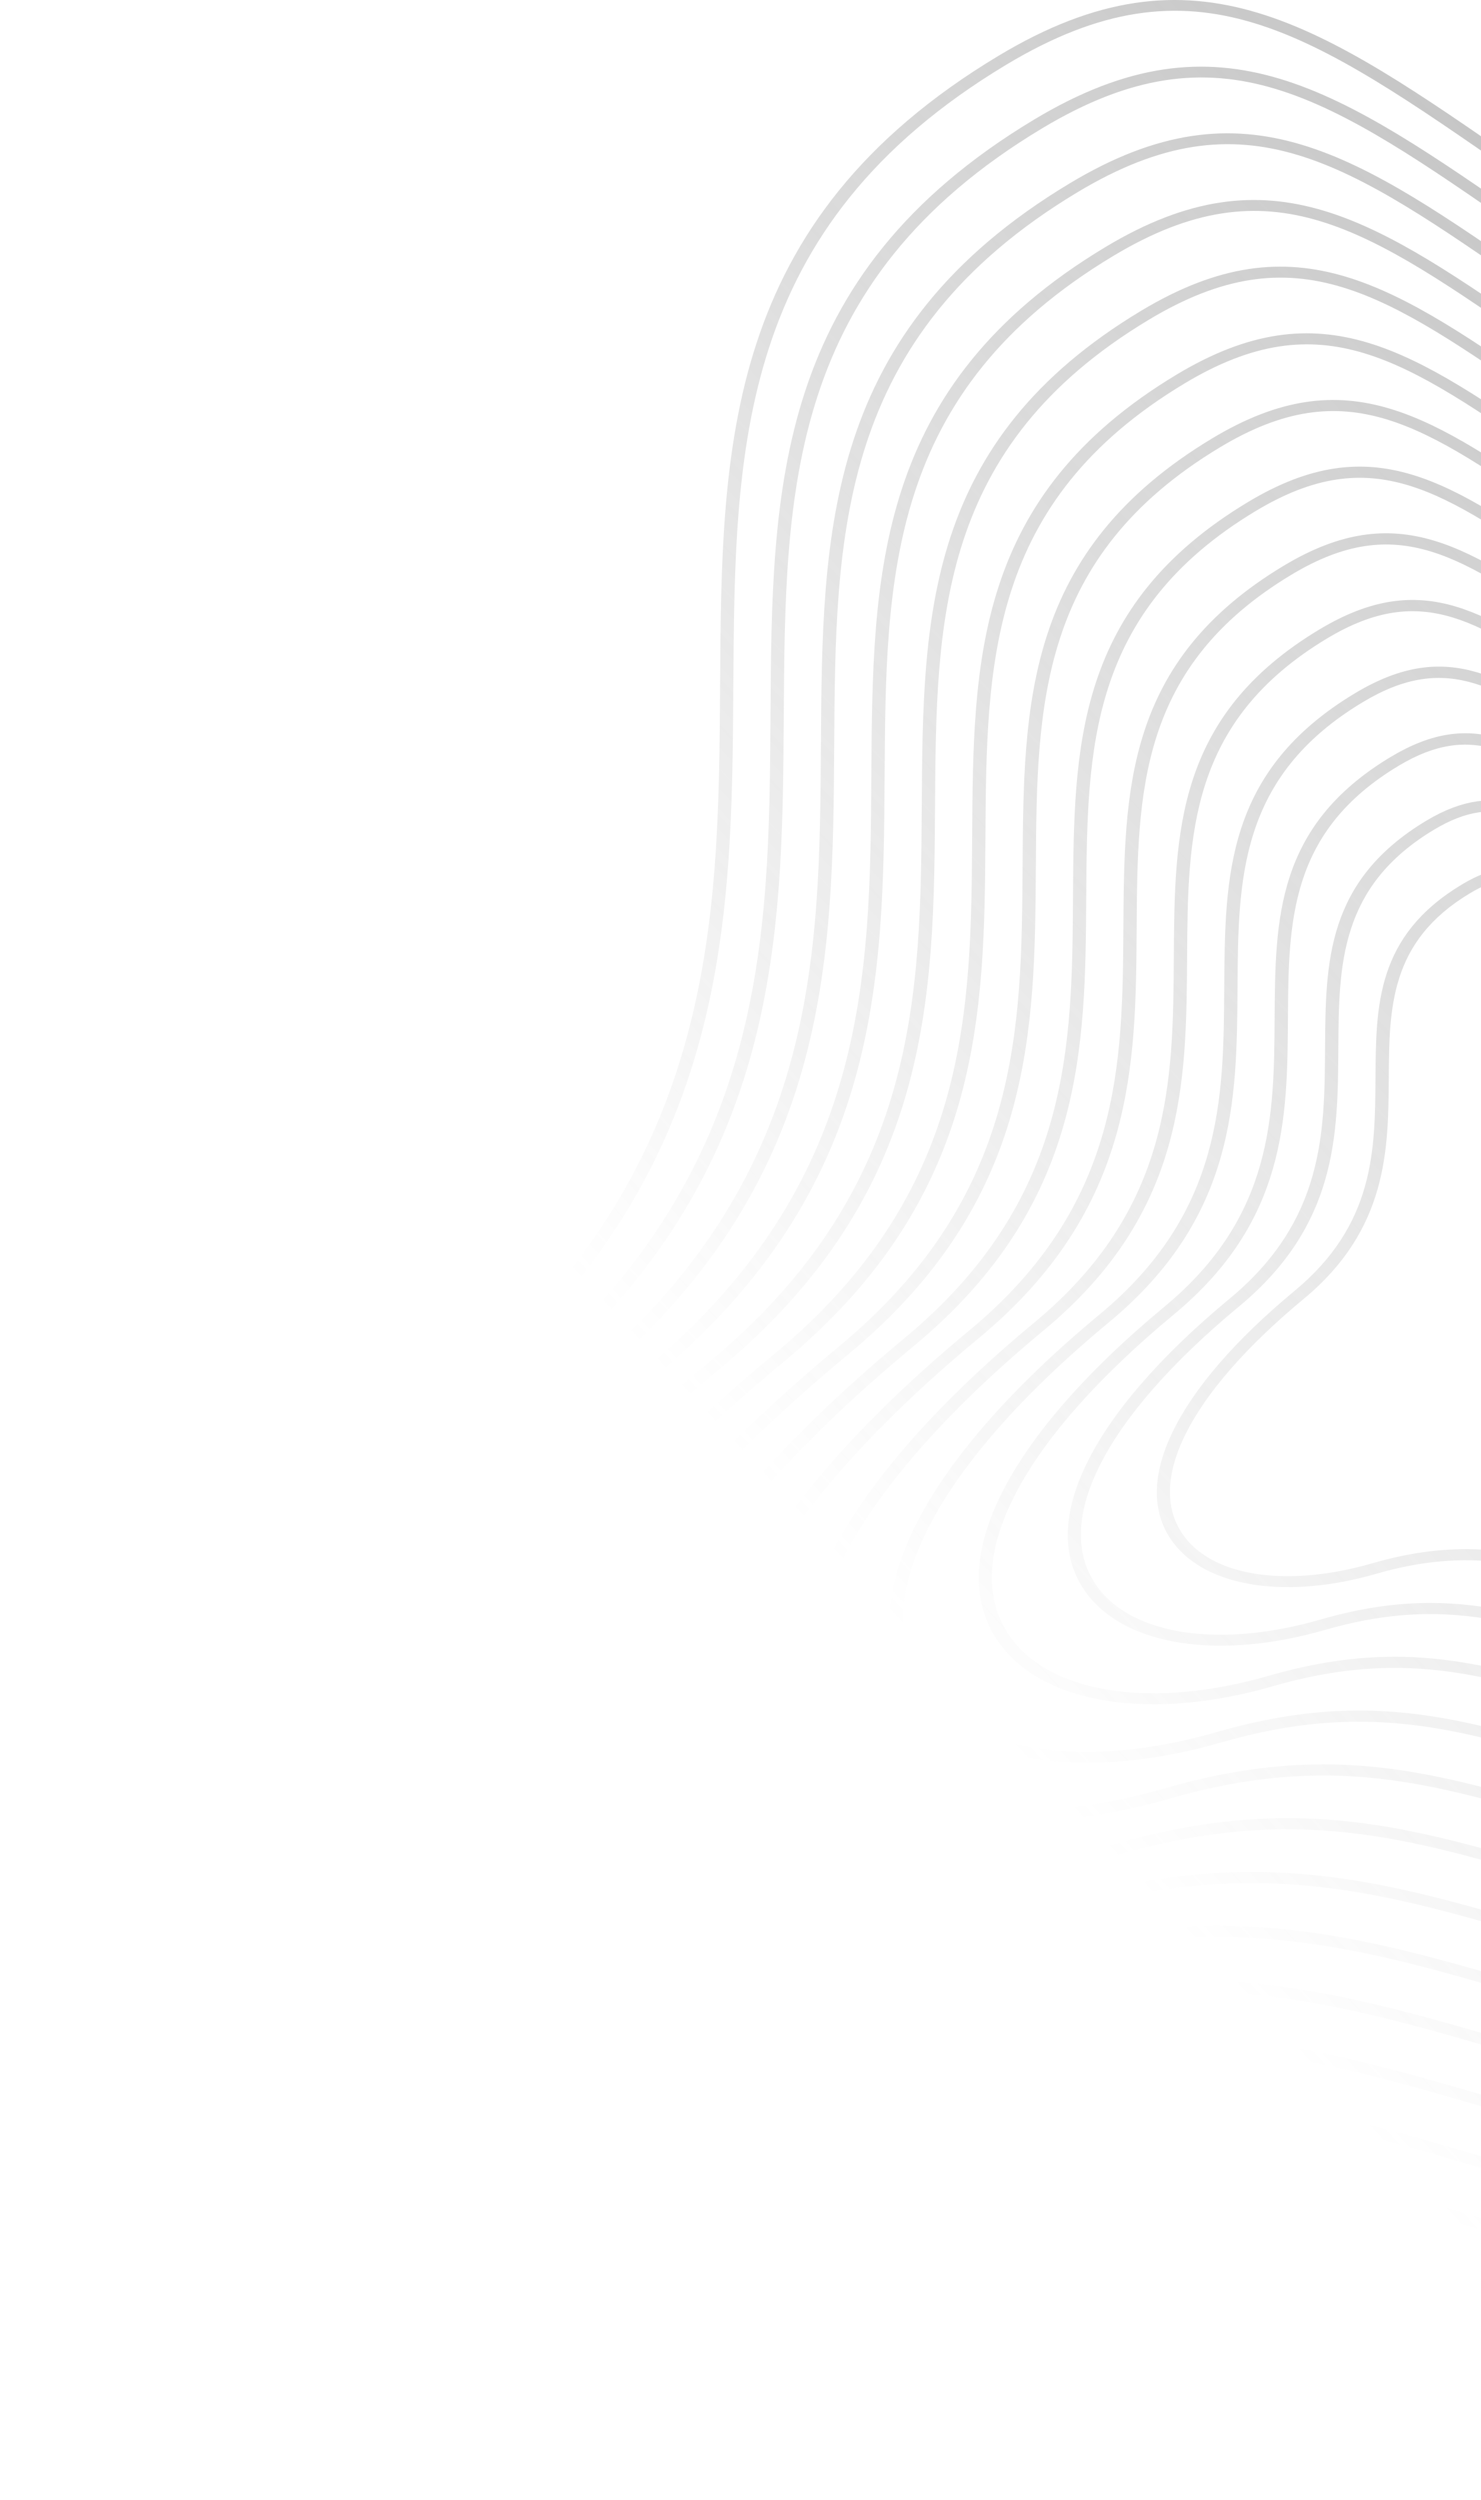 <svg width="266" height="449" viewBox="0 0 266 449" fill="none" xmlns="http://www.w3.org/2000/svg">
<path d="M567.156 197.601C539.963 153.079 499.14 122.496 452.197 111.478C360.051 89.855 310.022 55.063 273.496 29.662C236.837 4.163 214.7 -11.224 179.357 10.011C129.864 39.744 129.603 80.192 129.336 123.013C129.061 165.982 128.771 210.418 80.653 250.294C43.466 281.111 18.741 310.295 7.156 337.027C-3.068 360.646 -2.325 381.253 9.312 396.627C28.616 422.114 74.578 428.911 126.428 413.943C182.272 397.811 218.567 408.582 264.529 422.207C305.322 434.303 354.853 449 433.123 449C443.965 449 455.379 448.717 467.381 448.106C505.862 446.147 537.011 433.724 559.973 411.189C580.377 391.162 593.375 363.573 597.554 331.394C603.28 287.372 592.2 238.604 567.156 197.601ZM595.182 331.185C586.296 399.536 538.468 442.505 467.232 446.128C369.13 451.12 311.568 434.057 265.332 420.346C235.514 411.503 209.733 403.856 180.079 403.856C163.586 403.856 145.888 406.228 125.64 412.076C74.89 426.73 30.021 420.253 11.335 395.574C-13.442 362.852 13.105 309.069 82.341 251.693C131.158 211.244 131.44 166.395 131.715 123.02C131.99 80.716 132.243 40.76 180.755 11.613C214.589 -8.716 234.971 5.451 271.964 31.178C308.653 56.696 358.905 91.642 451.542 113.382C497.838 124.246 538.141 154.471 565.029 198.494C589.865 239.165 600.863 287.526 595.182 331.185ZM444.032 117.48C356.838 97.021 309.501 64.097 274.931 40.058C240.213 15.914 219.259 1.335 185.752 21.466C138.891 49.622 138.646 87.913 138.385 128.448C138.125 169.107 137.857 211.151 92.335 248.876C25.991 303.856 0.746 355.655 24.809 387.433C43.094 411.577 86.631 418.016 135.723 403.843C188.548 388.586 222.895 398.772 266.38 411.663C304.995 423.113 351.878 437.021 425.963 437.021C436.232 437.021 447.029 436.756 458.391 436.176C494.827 434.322 524.325 422.558 546.068 401.218C565.386 382.257 577.693 356.136 581.649 325.676C587.07 283.995 576.577 237.834 552.872 199.018C527.129 156.869 488.477 127.912 444.032 117.48ZM579.277 325.46C570.874 390.12 525.626 430.772 458.242 434.205C365.397 438.925 310.944 422.78 267.183 409.802C238.964 401.434 214.552 394.193 186.481 394.193C170.858 394.193 154.105 396.436 134.935 401.976C86.929 415.841 44.499 409.716 26.831 386.38C3.401 355.439 28.519 304.558 94.022 250.275C140.237 211.977 140.512 169.52 140.772 128.461C141.033 88.437 141.27 50.632 187.158 23.062C219.147 3.843 238.414 17.245 273.4 41.574C308.133 65.73 355.693 98.808 443.385 119.384C487.175 129.662 525.307 158.261 550.745 199.912C574.25 238.394 584.653 284.155 579.277 325.46ZM435.867 123.488C353.626 104.188 308.973 73.13 276.367 50.46C243.589 27.66 223.802 13.899 192.155 32.916C147.918 59.493 147.688 95.629 147.442 133.884C147.197 172.231 146.944 211.885 104.016 247.459C41.406 299.345 17.589 348.236 40.305 378.239C57.564 401.04 98.663 407.128 145.018 393.744C194.831 379.355 227.222 388.962 268.232 401.126C304.66 411.928 348.911 425.048 418.802 425.048C428.491 425.048 438.678 424.795 449.401 424.253C483.792 422.503 511.639 411.398 532.163 391.254C550.396 373.353 562.01 348.704 565.743 319.951C570.859 280.624 560.962 237.063 538.587 200.435C514.294 160.658 477.813 133.335 435.867 123.488ZM563.371 319.742C555.326 381.623 513.729 418.99 449.252 422.275C361.679 426.736 310.312 411.497 269.035 399.259C242.407 391.365 219.37 384.531 192.883 384.531C178.145 384.531 162.329 386.645 144.23 391.876C98.975 404.946 58.977 399.179 42.328 377.186C20.243 348.02 43.934 300.041 105.704 248.852C149.324 212.704 149.576 172.644 149.829 133.896C150.067 96.152 150.298 60.504 193.553 34.512C223.69 16.407 241.856 29.04 274.835 51.969C307.605 74.763 352.481 105.969 435.22 125.386C476.512 135.079 512.472 162.051 536.461 201.329C558.627 237.624 568.435 280.784 563.371 319.742ZM427.71 129.496C350.414 111.355 308.445 82.164 277.802 60.855C246.965 39.411 228.353 26.464 198.557 44.365C156.945 69.365 156.73 103.344 156.499 139.325C156.269 175.355 156.031 212.618 115.698 246.036C56.821 294.834 34.423 340.816 55.802 369.039C72.049 390.502 110.716 396.233 154.313 383.644C201.115 370.124 231.55 379.151 270.091 390.576C304.333 400.732 345.937 413.068 411.641 413.068C420.75 413.068 430.328 412.834 440.411 412.323C472.757 410.677 498.954 400.232 518.257 381.284C535.405 364.448 546.328 341.266 549.838 314.233C554.649 277.253 545.339 236.293 524.303 201.853C501.46 164.448 467.15 138.752 427.71 129.496ZM547.466 314.023C539.911 372.157 500.835 407.263 440.262 410.345C357.954 414.535 309.68 400.22 270.894 388.715C245.849 381.29 224.196 374.869 199.286 374.869C185.425 374.869 170.546 376.859 153.525 381.777C111.021 394.046 73.455 388.635 57.824 367.992C37.078 340.601 59.349 295.53 117.386 247.434C158.41 213.438 158.648 175.768 158.886 139.337C159.109 103.874 159.325 70.376 199.955 45.967C228.241 28.972 245.299 40.834 276.27 62.371C307.077 83.797 349.268 113.142 427.056 131.394C510.732 151.033 556.872 241.679 547.466 314.023ZM419.545 135.498C347.201 118.521 307.917 91.204 279.237 71.257C250.333 51.156 232.896 39.029 204.959 55.815C165.973 79.237 165.764 111.065 165.556 144.76C165.333 178.479 165.11 213.345 127.38 244.618C72.235 290.317 51.266 333.397 71.298 359.845C86.527 379.965 122.762 385.338 163.608 373.544C207.391 360.893 235.878 369.341 271.942 380.033C304.006 389.541 342.963 401.095 404.488 401.095C413.017 401.095 421.977 400.873 431.421 400.393C461.729 398.852 486.261 389.066 504.352 371.313C520.414 355.55 530.646 333.828 533.932 308.508C538.439 273.876 529.724 235.523 510.026 203.27C488.625 168.238 456.495 144.168 419.545 135.498ZM531.56 308.298C524.489 362.686 487.934 395.537 431.272 398.421C354.25 402.34 309.055 388.943 272.745 378.172C249.292 371.221 229.014 365.206 205.688 365.206C192.697 365.206 178.762 367.074 162.82 371.677C123.067 383.157 87.933 378.104 73.314 358.798C53.921 333.181 74.763 291.02 129.068 246.017C167.497 214.177 167.72 178.892 167.943 144.772C168.151 111.589 168.352 80.248 206.357 57.417C232.785 41.537 248.742 52.629 277.705 72.773C306.549 92.831 346.056 120.308 418.891 137.402C497.191 155.778 540.365 240.601 531.56 308.298ZM411.381 141.506C343.989 125.688 307.389 100.238 280.672 81.659C253.709 62.907 237.439 51.593 211.354 67.264C175 89.109 174.807 118.78 174.606 150.201C174.405 181.604 174.197 214.078 139.062 243.195C87.65 285.806 68.108 325.978 86.787 350.651C101.005 369.421 134.801 374.444 172.903 363.438C213.674 351.662 240.206 359.531 273.794 369.489C303.679 378.357 339.981 389.122 397.327 389.122C405.276 389.122 413.626 388.912 422.431 388.463C450.687 387.027 473.575 377.901 490.44 361.349C505.416 346.646 514.956 326.397 518.027 302.789C522.221 270.506 514.101 234.753 495.741 204.687C475.791 172.028 445.831 149.591 411.381 141.506ZM515.655 302.574C509.074 353.221 475.04 383.804 422.282 386.491C350.51 390.139 308.423 377.66 274.597 367.628C252.743 361.152 233.833 355.544 212.083 355.544C199.977 355.544 186.987 357.282 172.122 361.577C135.106 372.262 102.41 367.56 88.81 349.604C70.763 325.762 90.178 286.509 140.75 244.6C176.576 214.904 176.792 182.016 176.993 150.213C177.193 119.31 177.379 90.12 212.76 68.866C237.335 54.102 252.185 64.423 279.14 83.175C306.028 101.871 342.844 127.475 410.734 143.404C483.651 160.523 523.857 239.522 515.655 302.574ZM403.216 147.508C340.777 132.854 306.869 109.272 282.107 92.055C257.093 74.659 241.99 64.158 217.756 78.713C184.027 98.981 183.849 126.501 183.663 155.636C183.477 184.734 183.283 214.812 150.744 241.778C103.057 281.296 84.943 318.559 102.284 341.463C115.475 358.884 146.84 363.549 182.198 353.344C219.958 342.437 244.533 349.721 275.645 358.952C303.352 367.166 337.007 377.143 390.166 377.143C397.535 377.143 405.283 376.952 413.441 376.539C439.652 375.202 460.889 366.741 476.534 351.378C490.425 337.741 499.273 318.959 502.121 297.065C506.01 267.135 498.478 233.982 481.457 206.105C462.956 175.817 435.168 155.008 403.216 147.508ZM499.749 296.855C493.652 343.756 462.138 372.077 413.292 374.561C346.8 377.944 307.791 366.383 276.448 357.085C256.185 351.076 238.651 345.876 218.485 345.876C207.257 345.876 195.203 347.49 181.417 351.471C147.152 361.367 116.888 357.023 104.306 340.41C87.598 318.343 105.593 281.998 152.432 243.176C185.663 215.637 185.856 185.141 186.05 155.648C186.228 127.025 186.407 99.991 219.162 80.316C241.886 66.66 255.628 76.224 280.575 93.57C305.501 110.905 339.631 134.641 402.569 149.412C470.102 165.261 507.341 238.444 499.749 296.855ZM395.051 153.516C337.564 140.021 306.341 118.312 283.542 102.456C260.461 86.404 246.534 76.717 224.159 90.163C193.054 108.853 192.891 134.216 192.72 161.077C192.549 187.852 192.37 215.545 162.426 240.36C118.472 276.785 101.786 311.139 117.78 332.263C129.96 348.347 158.894 352.654 191.493 343.238C226.248 333.206 248.868 339.911 277.504 348.402C303.024 355.975 334.032 365.169 383.005 365.169C389.794 365.169 396.933 364.991 404.45 364.609C428.625 363.376 448.196 355.575 462.629 341.408C475.434 328.837 483.591 311.527 486.216 291.346C489.8 263.764 482.862 233.212 467.173 207.528C450.122 179.607 424.513 160.43 395.051 153.516ZM483.844 291.131C478.237 334.284 449.237 360.351 404.302 362.637C343.074 365.749 307.166 355.1 278.3 346.541C259.628 341.001 243.47 336.213 224.888 336.213C214.537 336.213 203.427 337.698 190.712 341.371C159.199 350.473 131.366 346.486 119.803 331.216C104.44 310.924 121.008 277.481 164.114 241.759C194.75 216.371 194.928 188.265 195.099 161.09C195.27 134.746 195.434 109.869 225.564 91.765C246.429 79.231 259.071 88.018 282.01 103.972C304.973 119.938 336.419 141.808 394.405 155.414C456.561 170.006 490.834 237.372 483.844 291.131ZM386.894 159.518C334.352 147.188 305.813 127.345 284.977 112.852C263.844 98.155 251.084 89.281 230.561 101.612C202.082 118.725 201.933 141.938 201.769 166.512C201.613 190.982 201.449 216.278 174.108 238.943C133.894 272.268 118.628 303.72 133.277 323.069C144.438 337.809 170.932 341.759 200.788 333.138C232.524 323.975 253.189 330.107 279.356 337.865C302.697 344.785 331.05 353.196 375.844 353.196C382.053 353.196 388.582 353.03 395.46 352.679C417.59 351.557 435.51 344.409 448.724 331.438C460.443 319.933 467.909 304.09 470.311 285.622C476.802 235.702 444.828 173.118 386.894 159.518ZM467.938 285.412C462.815 324.819 436.343 348.618 395.312 350.707C339.356 353.554 306.534 343.817 280.159 335.998C263.071 330.932 248.288 326.551 231.29 326.551C221.809 326.551 211.644 327.913 200.007 331.271C171.245 339.578 145.844 335.948 135.299 322.022C121.283 303.504 136.422 272.971 175.796 240.336C203.836 217.104 204 191.389 204.156 166.525C204.312 142.461 204.461 119.735 231.967 103.214C250.98 91.79 262.506 99.807 283.446 114.368C304.445 128.972 333.207 148.975 386.24 161.416C443.021 174.745 474.326 236.293 467.938 285.412ZM378.73 165.526C331.132 154.354 305.285 136.379 286.412 123.254C267.22 109.906 255.628 101.846 236.964 113.061C211.101 128.596 210.967 149.659 210.826 171.954C210.685 194.107 210.536 217.012 185.789 237.519C149.301 267.757 135.463 296.301 148.773 313.875C158.909 327.272 182.979 330.864 210.083 323.038C238.808 314.744 257.516 320.296 281.207 327.315C302.37 333.594 328.076 341.217 368.684 341.217C374.313 341.217 380.232 341.069 386.463 340.755C406.555 339.732 422.817 333.243 434.811 321.473C445.452 311.028 452.226 296.652 454.405 279.903C460.294 234.623 431.287 177.857 378.73 165.526ZM452.033 279.687C447.393 315.354 423.442 336.891 386.322 338.777C335.646 341.359 305.902 332.541 282.01 325.454C266.514 320.863 253.114 316.889 237.685 316.889C229.089 316.889 219.861 318.121 209.302 321.171C183.283 328.683 160.321 325.411 150.796 312.828C138.118 296.085 151.829 268.46 187.477 238.918C212.916 217.837 213.064 194.52 213.213 171.966C213.354 150.183 213.481 129.613 238.361 114.664C255.524 104.354 265.949 111.607 284.881 124.77C303.917 138.012 329.994 156.141 378.075 167.431C429.48 179.49 457.818 235.215 452.033 279.687ZM370.565 171.528C327.927 161.521 304.764 145.413 287.848 133.656C270.596 121.652 260.178 114.411 243.366 124.511C220.129 138.468 220.01 157.374 219.883 177.389C219.757 197.231 219.623 217.745 197.471 236.102C164.716 263.247 152.305 288.881 164.27 304.681C173.394 316.735 195.025 319.97 219.385 312.939C245.091 305.513 261.852 310.486 283.059 316.772C302.043 322.404 325.102 329.238 361.523 329.238C366.579 329.238 371.889 329.108 377.48 328.825C411.463 327.093 434.276 306.665 438.5 274.178C443.779 233.545 417.746 182.602 370.565 171.528ZM436.128 273.969C431.978 305.883 410.548 325.164 377.332 326.853C331.913 329.158 305.27 321.258 283.862 314.911C269.957 310.788 257.933 307.22 244.087 307.22C236.369 307.22 228.085 308.335 218.597 311.071C195.33 317.788 174.799 314.874 166.285 303.634C154.96 288.666 167.244 263.943 199.159 237.501C222.002 218.571 222.136 197.638 222.27 177.401C222.389 157.898 222.508 139.485 244.764 126.113C260.067 116.919 269.392 123.402 286.316 135.171C303.396 147.04 326.782 163.308 369.918 173.433C415.932 184.235 441.303 234.136 436.128 273.969ZM362.4 177.537C324.708 168.688 304.236 154.447 289.283 144.051C273.972 133.403 264.729 126.97 249.761 135.96C229.156 148.34 229.052 165.095 228.933 182.83C228.821 200.355 228.702 218.478 209.153 234.679C180.131 258.73 169.14 281.462 179.759 295.487C187.871 306.197 207.071 309.081 228.672 302.839C251.367 296.288 266.172 300.676 284.91 306.234C301.716 311.213 322.12 317.264 354.362 317.264C358.838 317.264 363.538 317.147 368.483 316.895C398.621 315.36 418.846 297.256 422.594 268.46C427.271 232.466 404.205 187.347 362.4 177.537ZM420.222 268.244C416.556 296.418 397.647 313.432 368.342 314.923C328.202 316.963 304.645 309.981 285.721 304.367C273.407 300.719 262.751 297.558 250.489 297.558C243.648 297.558 236.302 298.544 227.892 300.972C207.376 306.893 189.277 304.33 181.781 294.44C171.802 281.246 182.659 259.432 210.841 236.077C231.089 219.304 231.208 200.762 231.327 182.836C231.431 165.619 231.535 149.357 251.166 137.562C264.618 129.478 272.834 135.196 287.751 145.567C302.868 156.08 323.57 170.475 361.753 179.435C402.391 188.974 424.795 233.058 420.222 268.244ZM354.236 183.539C321.495 175.854 303.708 163.487 290.718 154.453C277.802 145.468 269.273 139.54 256.163 147.41C238.183 158.218 238.094 172.81 237.99 188.265C237.893 203.479 237.796 219.212 220.835 233.261C195.545 254.219 185.983 274.043 195.255 286.293C202.349 295.654 219.11 298.186 237.975 292.739C257.658 287.057 270.5 290.866 286.769 295.691C301.388 300.023 319.145 305.291 347.209 305.291C351.098 305.291 355.187 305.187 359.5 304.971C385.779 303.634 403.424 287.84 406.689 262.735C410.764 231.388 390.657 192.086 354.236 183.539ZM404.317 262.526C401.141 286.953 384.753 301.705 359.352 302.993C324.484 304.774 304.013 298.704 287.572 293.823C276.85 290.644 267.57 287.895 256.884 287.895C250.928 287.895 244.518 288.752 237.187 290.872C219.422 296.005 203.755 293.793 197.278 285.246C188.637 273.833 198.074 254.921 222.523 234.66C240.176 220.037 240.28 203.892 240.377 188.277C240.473 173.34 240.562 159.229 257.568 149.012C269.169 142.048 276.277 146.991 289.186 155.969C302.34 165.114 320.358 177.641 353.589 185.443C388.85 193.719 408.287 231.98 404.317 262.526ZM346.071 189.541C318.283 183.021 303.181 172.521 292.153 164.849C281.111 157.177 273.823 152.099 262.565 158.859C247.21 168.09 247.128 180.531 247.047 193.7C246.965 206.604 246.876 219.945 232.517 231.844C210.96 249.708 202.825 266.63 210.752 277.099C216.82 285.116 231.156 287.292 247.27 282.639C263.934 277.82 274.827 281.055 288.621 285.147C301.061 288.832 316.164 293.312 340.048 293.312C343.357 293.312 346.837 293.226 350.503 293.041C372.937 291.901 387.995 278.43 390.783 257.01C394.256 230.31 377.116 196.83 346.071 189.541ZM388.411 256.801C385.719 277.481 371.851 289.972 350.362 291.069C320.766 292.579 303.381 287.421 289.424 283.286C280.293 280.575 272.396 278.233 263.287 278.233C258.201 278.233 252.743 278.96 246.482 280.772C231.468 285.11 218.232 283.255 212.774 276.046C205.48 266.408 213.488 250.411 234.205 233.243C249.263 220.764 249.352 206.394 249.434 193.712C249.515 181.055 249.59 169.101 263.971 160.461C273.712 154.607 279.363 158.538 290.621 166.364C301.812 174.147 317.145 184.808 345.424 191.445C375.309 198.463 391.78 230.901 388.411 256.801Z" fill="url(#paint0_linear_2026_4934)"/>
<defs>
<linearGradient id="paint0_linear_2026_4934" x1="702.18" y1="-65.367" x2="233.523" y2="370.025" gradientUnits="userSpaceOnUse">
<stop stop-color="#727272"/>
<stop offset="1" stop-color="#727272" stop-opacity="0"/>
</linearGradient>
</defs>
</svg>
